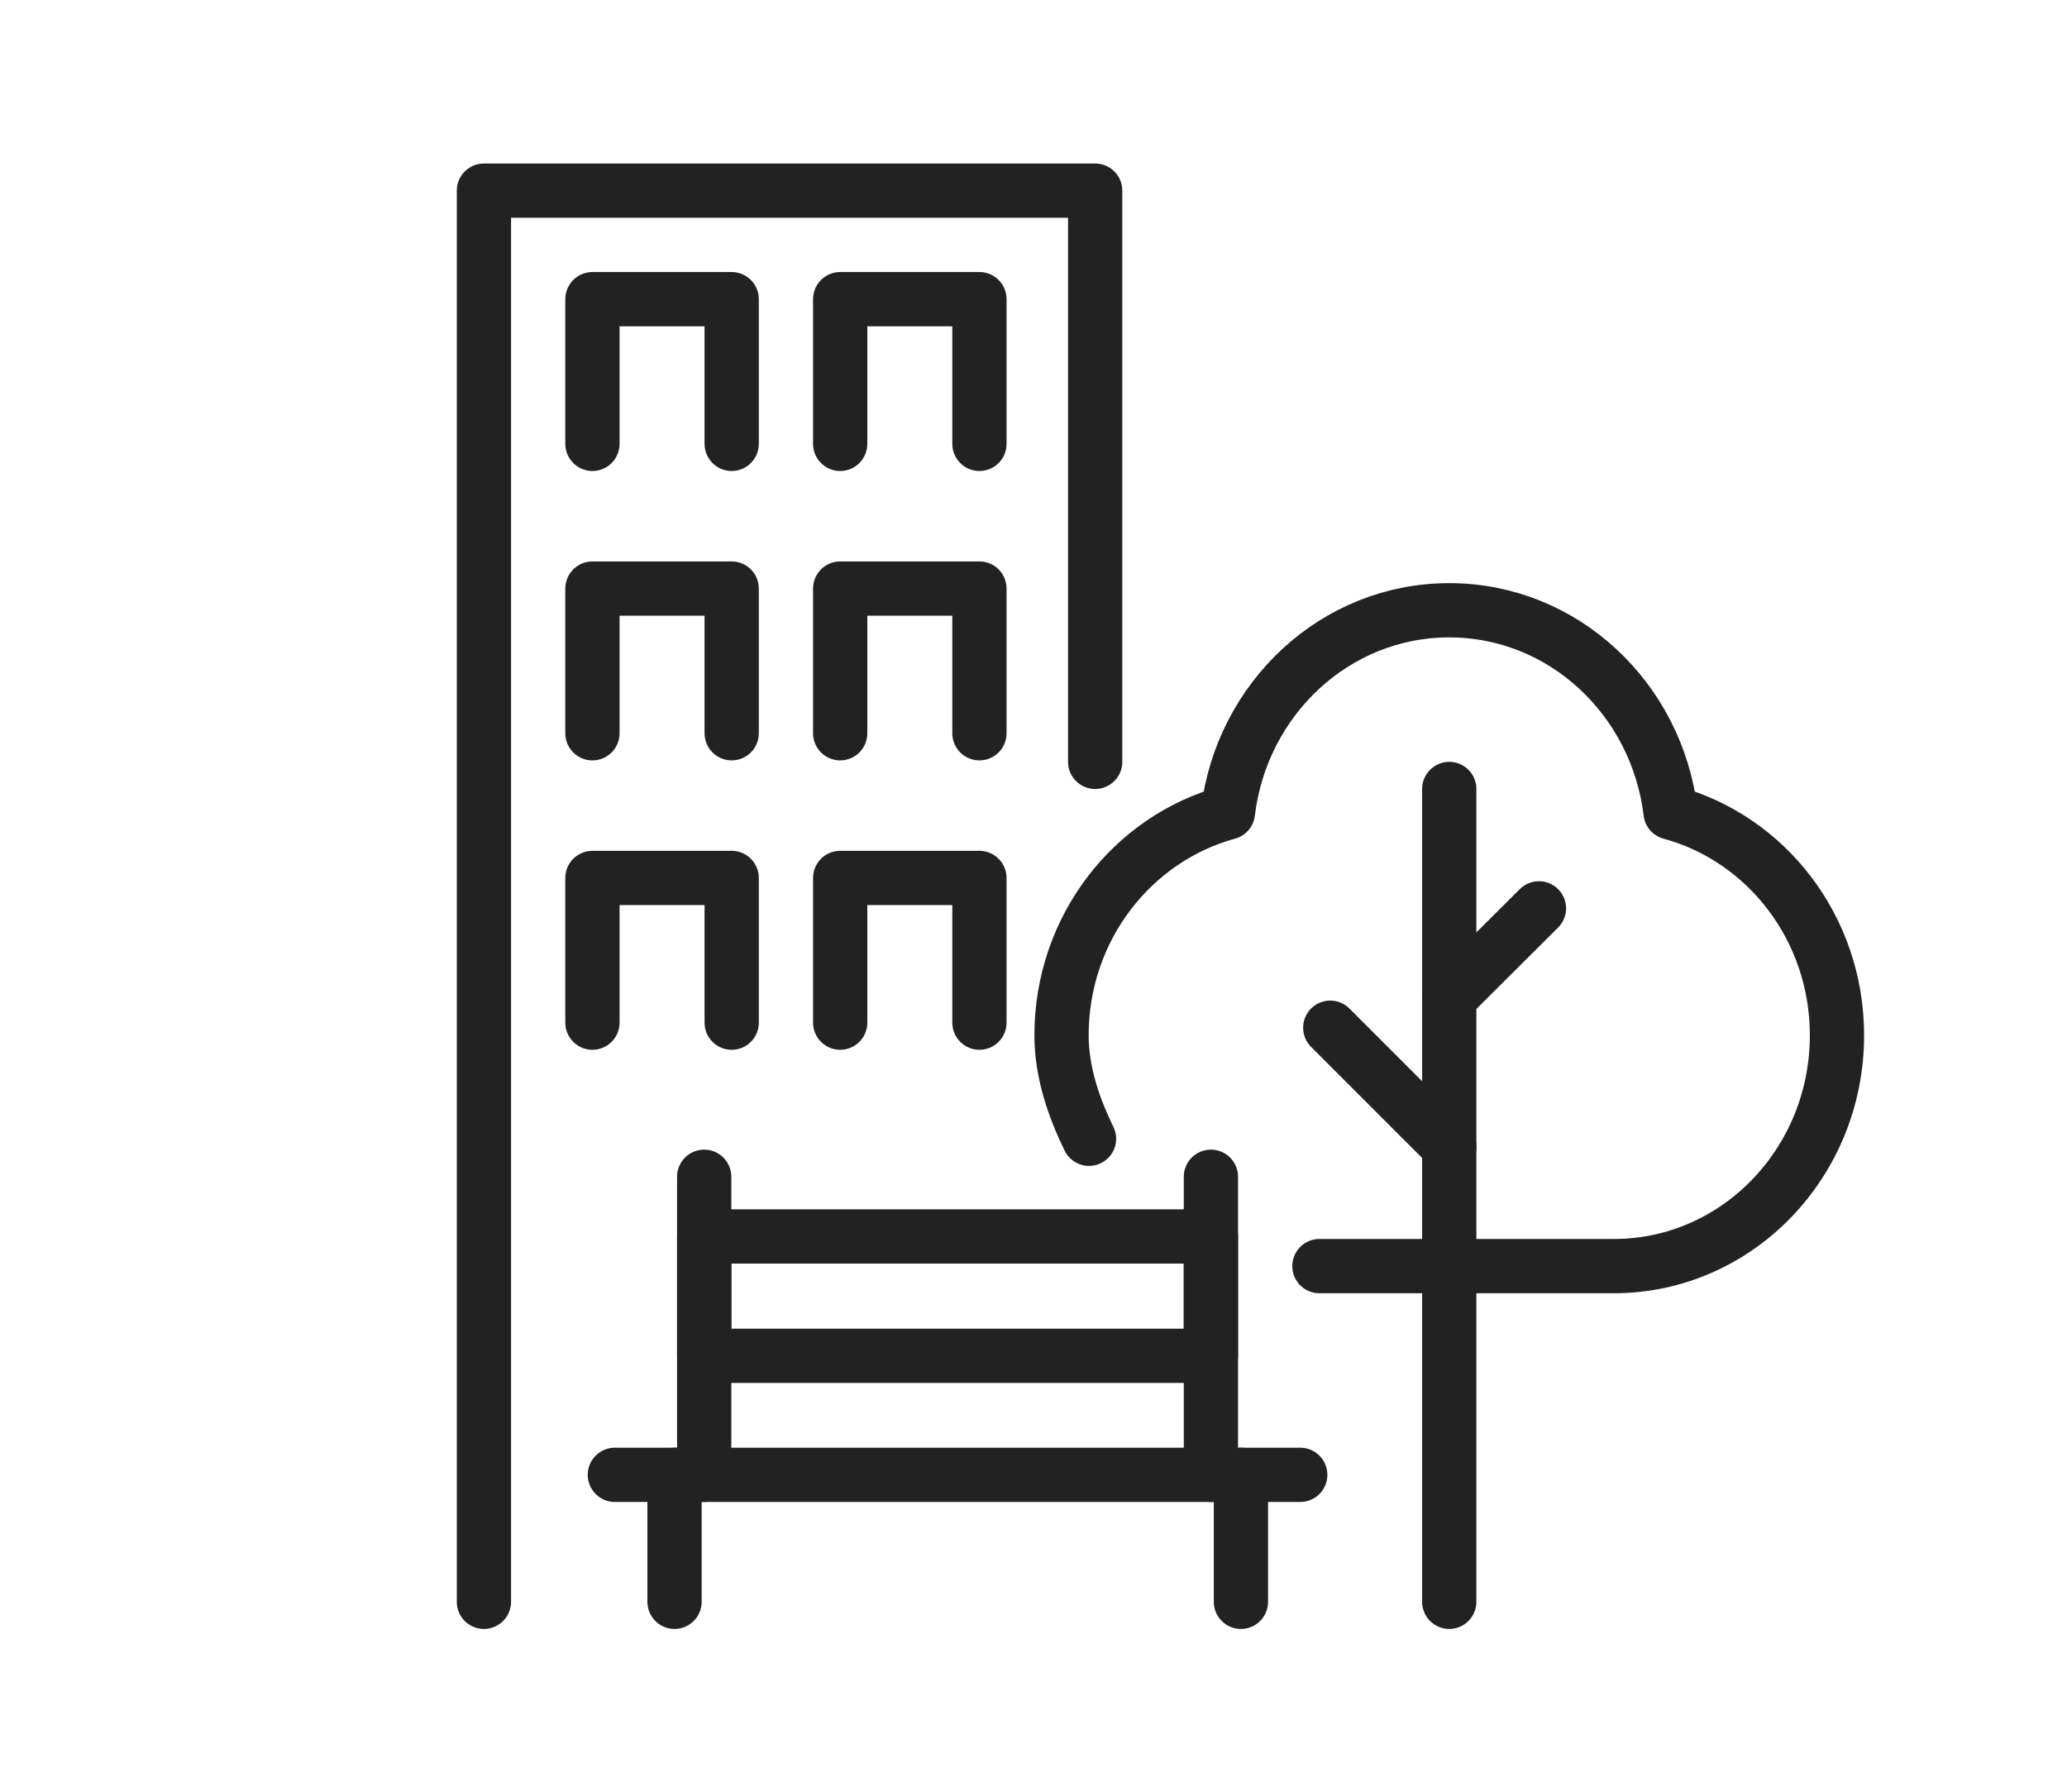 <?xml version="1.0" encoding="UTF-8"?>
<svg id="Layer_2" data-name="Layer 2" xmlns="http://www.w3.org/2000/svg" viewBox="0 0 57.15 49.54">
  <defs>
    <style>
      .cls-1 {
        fill: none;
        stroke: #222;
        stroke-linecap: round;
        stroke-linejoin: round;
        stroke-width: 1.5px;
      }
    </style>
  </defs>
  <line class="cls-1" x1="40.07" y1="44.28" x2="40.07" y2="21.81"/>
  <line class="cls-1" x1="36.78" y1="28.41" x2="40.07" y2="31.7"/>
  <line class="cls-1" x1="42.55" y1="25.11" x2="40.07" y2="27.58"/>
  <line class="cls-1" x1="18.65" y1="40.77" x2="18.65" y2="44.28"/>
  <line class="cls-1" x1="19.47" y1="32.53" x2="19.47" y2="40.77"/>
  <line class="cls-1" x1="34.31" y1="40.77" x2="34.31" y2="44.28"/>
  <line class="cls-1" x1="33.48" y1="32.53" x2="33.48" y2="40.77"/>
  <rect class="cls-1" x="19.47" y="34.18" width="14.01" height="3.3"/>
  <line class="cls-1" x1="17" y1="40.77" x2="35.95" y2="40.77"/>
  <path class="cls-1" d="M36.48,35h8.14c3.41,0,6.17-2.86,6.17-6.38,0-2.96-1.95-5.44-4.6-6.16-.38-3.15-2.97-5.59-6.12-5.59s-5.74,2.44-6.12,5.59c-2.64.72-4.6,3.2-4.6,6.16,0,1.02.34,2,.76,2.86"/>
  <g>
    <polyline class="cls-1" points="30.28 21.06 30.28 5.27 13.38 5.27 13.38 13.89 13.38 44.28"/>
    <polyline class="cls-1" points="20.23 12.27 20.23 8.27 16.38 8.27 16.38 12.27"/>
    <polyline class="cls-1" points="27.08 12.27 27.08 8.27 23.23 8.27 23.23 12.27"/>
    <polyline class="cls-1" points="20.23 20.27 20.23 16.27 16.38 16.27 16.38 20.27"/>
    <polyline class="cls-1" points="27.08 20.27 27.08 16.27 23.23 16.27 23.23 20.27"/>
    <polyline class="cls-1" points="20.23 28.27 20.23 24.27 16.38 24.27 16.38 28.27"/>
    <polyline class="cls-1" points="27.08 28.27 27.08 24.27 23.23 24.27 23.23 28.27"/>
  </g>
</svg>